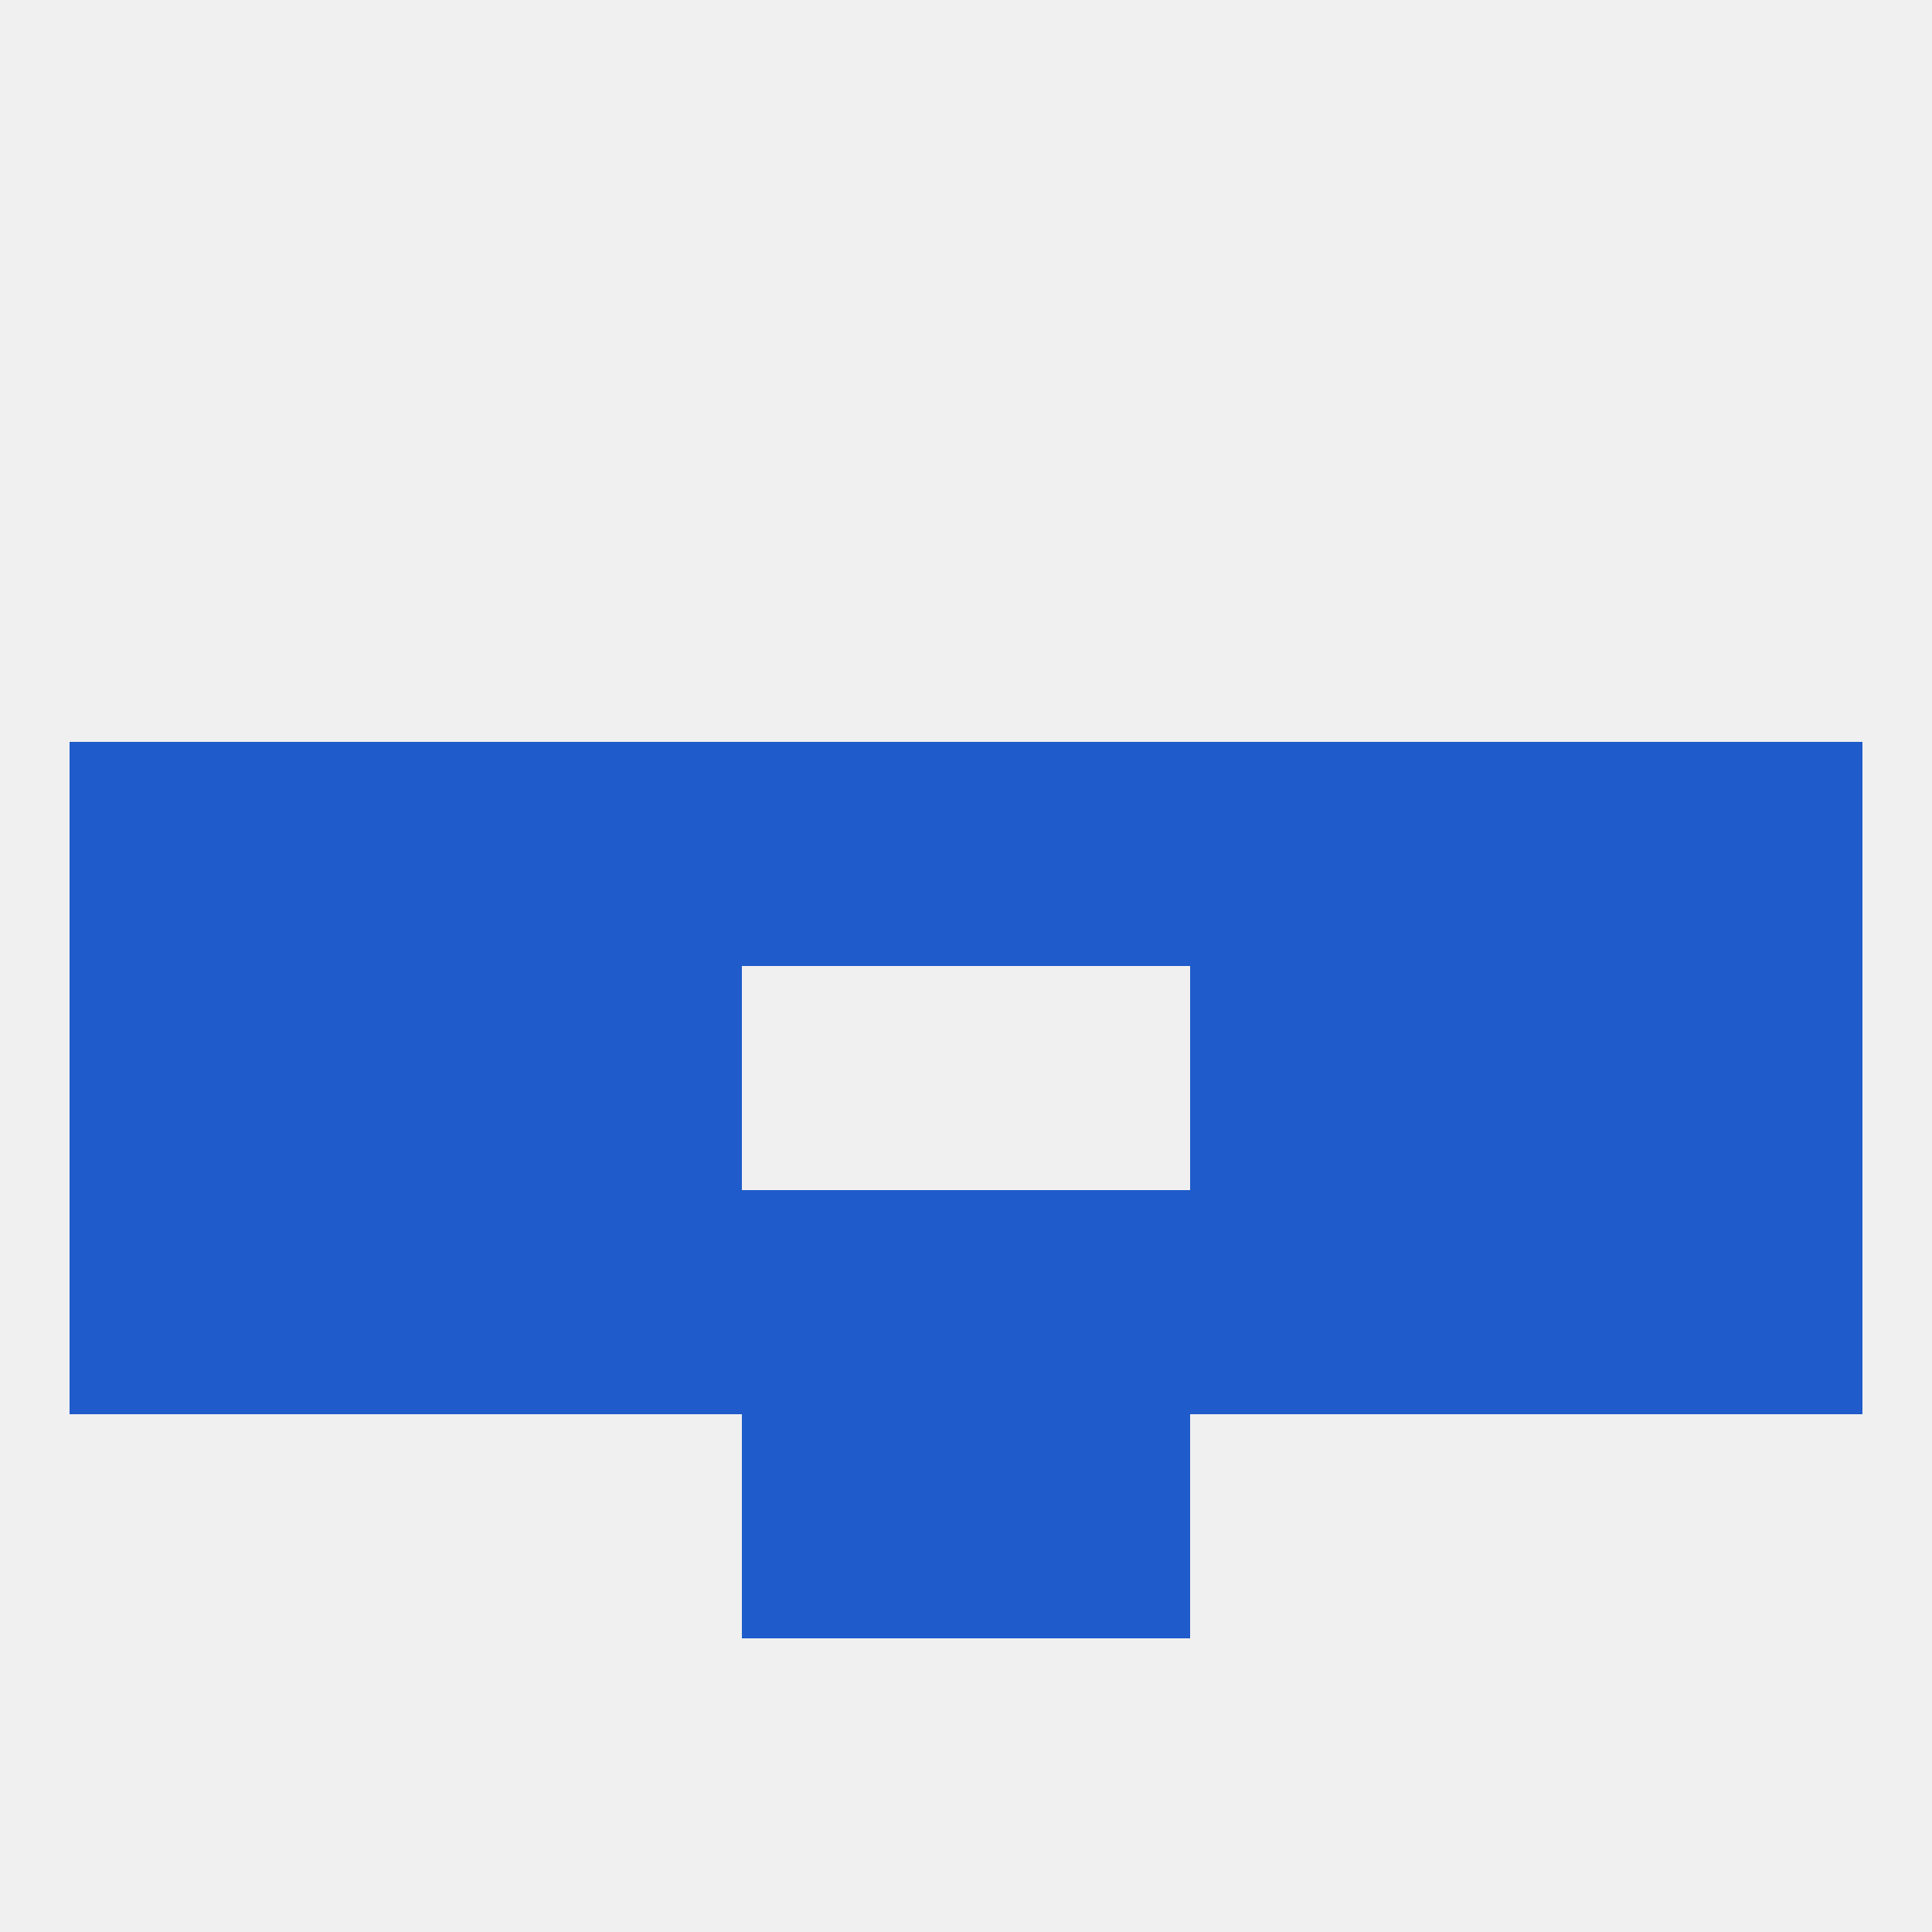 
<!--   <?xml version="1.0"?> -->
<svg version="1.1" baseprofile="full" xmlns="http://www.w3.org/2000/svg" xmlns:xlink="http://www.w3.org/1999/xlink" xmlns:ev="http://www.w3.org/2001/xml-events" width="250" height="250" viewBox="0 0 250 250" >
	<rect width="100%" height="100%" fill="rgba(240,240,240,255)"/>

	<rect x="212" y="96" width="29" height="29" fill="rgba(31,91,202,255)"/>
	<rect x="154" y="96" width="29" height="29" fill="rgba(31,91,202,255)"/>
	<rect x="38" y="96" width="29" height="29" fill="rgba(31,91,202,255)"/>
	<rect x="183" y="96" width="29" height="29" fill="rgba(31,91,202,255)"/>
	<rect x="125" y="96" width="29" height="29" fill="rgba(31,91,202,255)"/>
	<rect x="9" y="96" width="29" height="29" fill="rgba(31,91,202,255)"/>
	<rect x="67" y="96" width="29" height="29" fill="rgba(31,91,202,255)"/>
	<rect x="96" y="96" width="29" height="29" fill="rgba(31,91,202,255)"/>
	<rect x="38" y="125" width="29" height="29" fill="rgba(31,91,202,255)"/>
	<rect x="183" y="125" width="29" height="29" fill="rgba(31,91,202,255)"/>
	<rect x="9" y="125" width="29" height="29" fill="rgba(31,91,202,255)"/>
	<rect x="212" y="125" width="29" height="29" fill="rgba(31,91,202,255)"/>
	<rect x="67" y="125" width="29" height="29" fill="rgba(31,91,202,255)"/>
	<rect x="154" y="125" width="29" height="29" fill="rgba(31,91,202,255)"/>
	<rect x="183" y="154" width="29" height="29" fill="rgba(31,91,202,255)"/>
	<rect x="67" y="154" width="29" height="29" fill="rgba(31,91,202,255)"/>
	<rect x="9" y="154" width="29" height="29" fill="rgba(31,91,202,255)"/>
	<rect x="212" y="154" width="29" height="29" fill="rgba(31,91,202,255)"/>
	<rect x="96" y="154" width="29" height="29" fill="rgba(31,91,202,255)"/>
	<rect x="38" y="154" width="29" height="29" fill="rgba(31,91,202,255)"/>
	<rect x="154" y="154" width="29" height="29" fill="rgba(31,91,202,255)"/>
	<rect x="125" y="154" width="29" height="29" fill="rgba(31,91,202,255)"/>
	<rect x="96" y="183" width="29" height="29" fill="rgba(31,91,202,255)"/>
	<rect x="125" y="183" width="29" height="29" fill="rgba(31,91,202,255)"/>
</svg>
